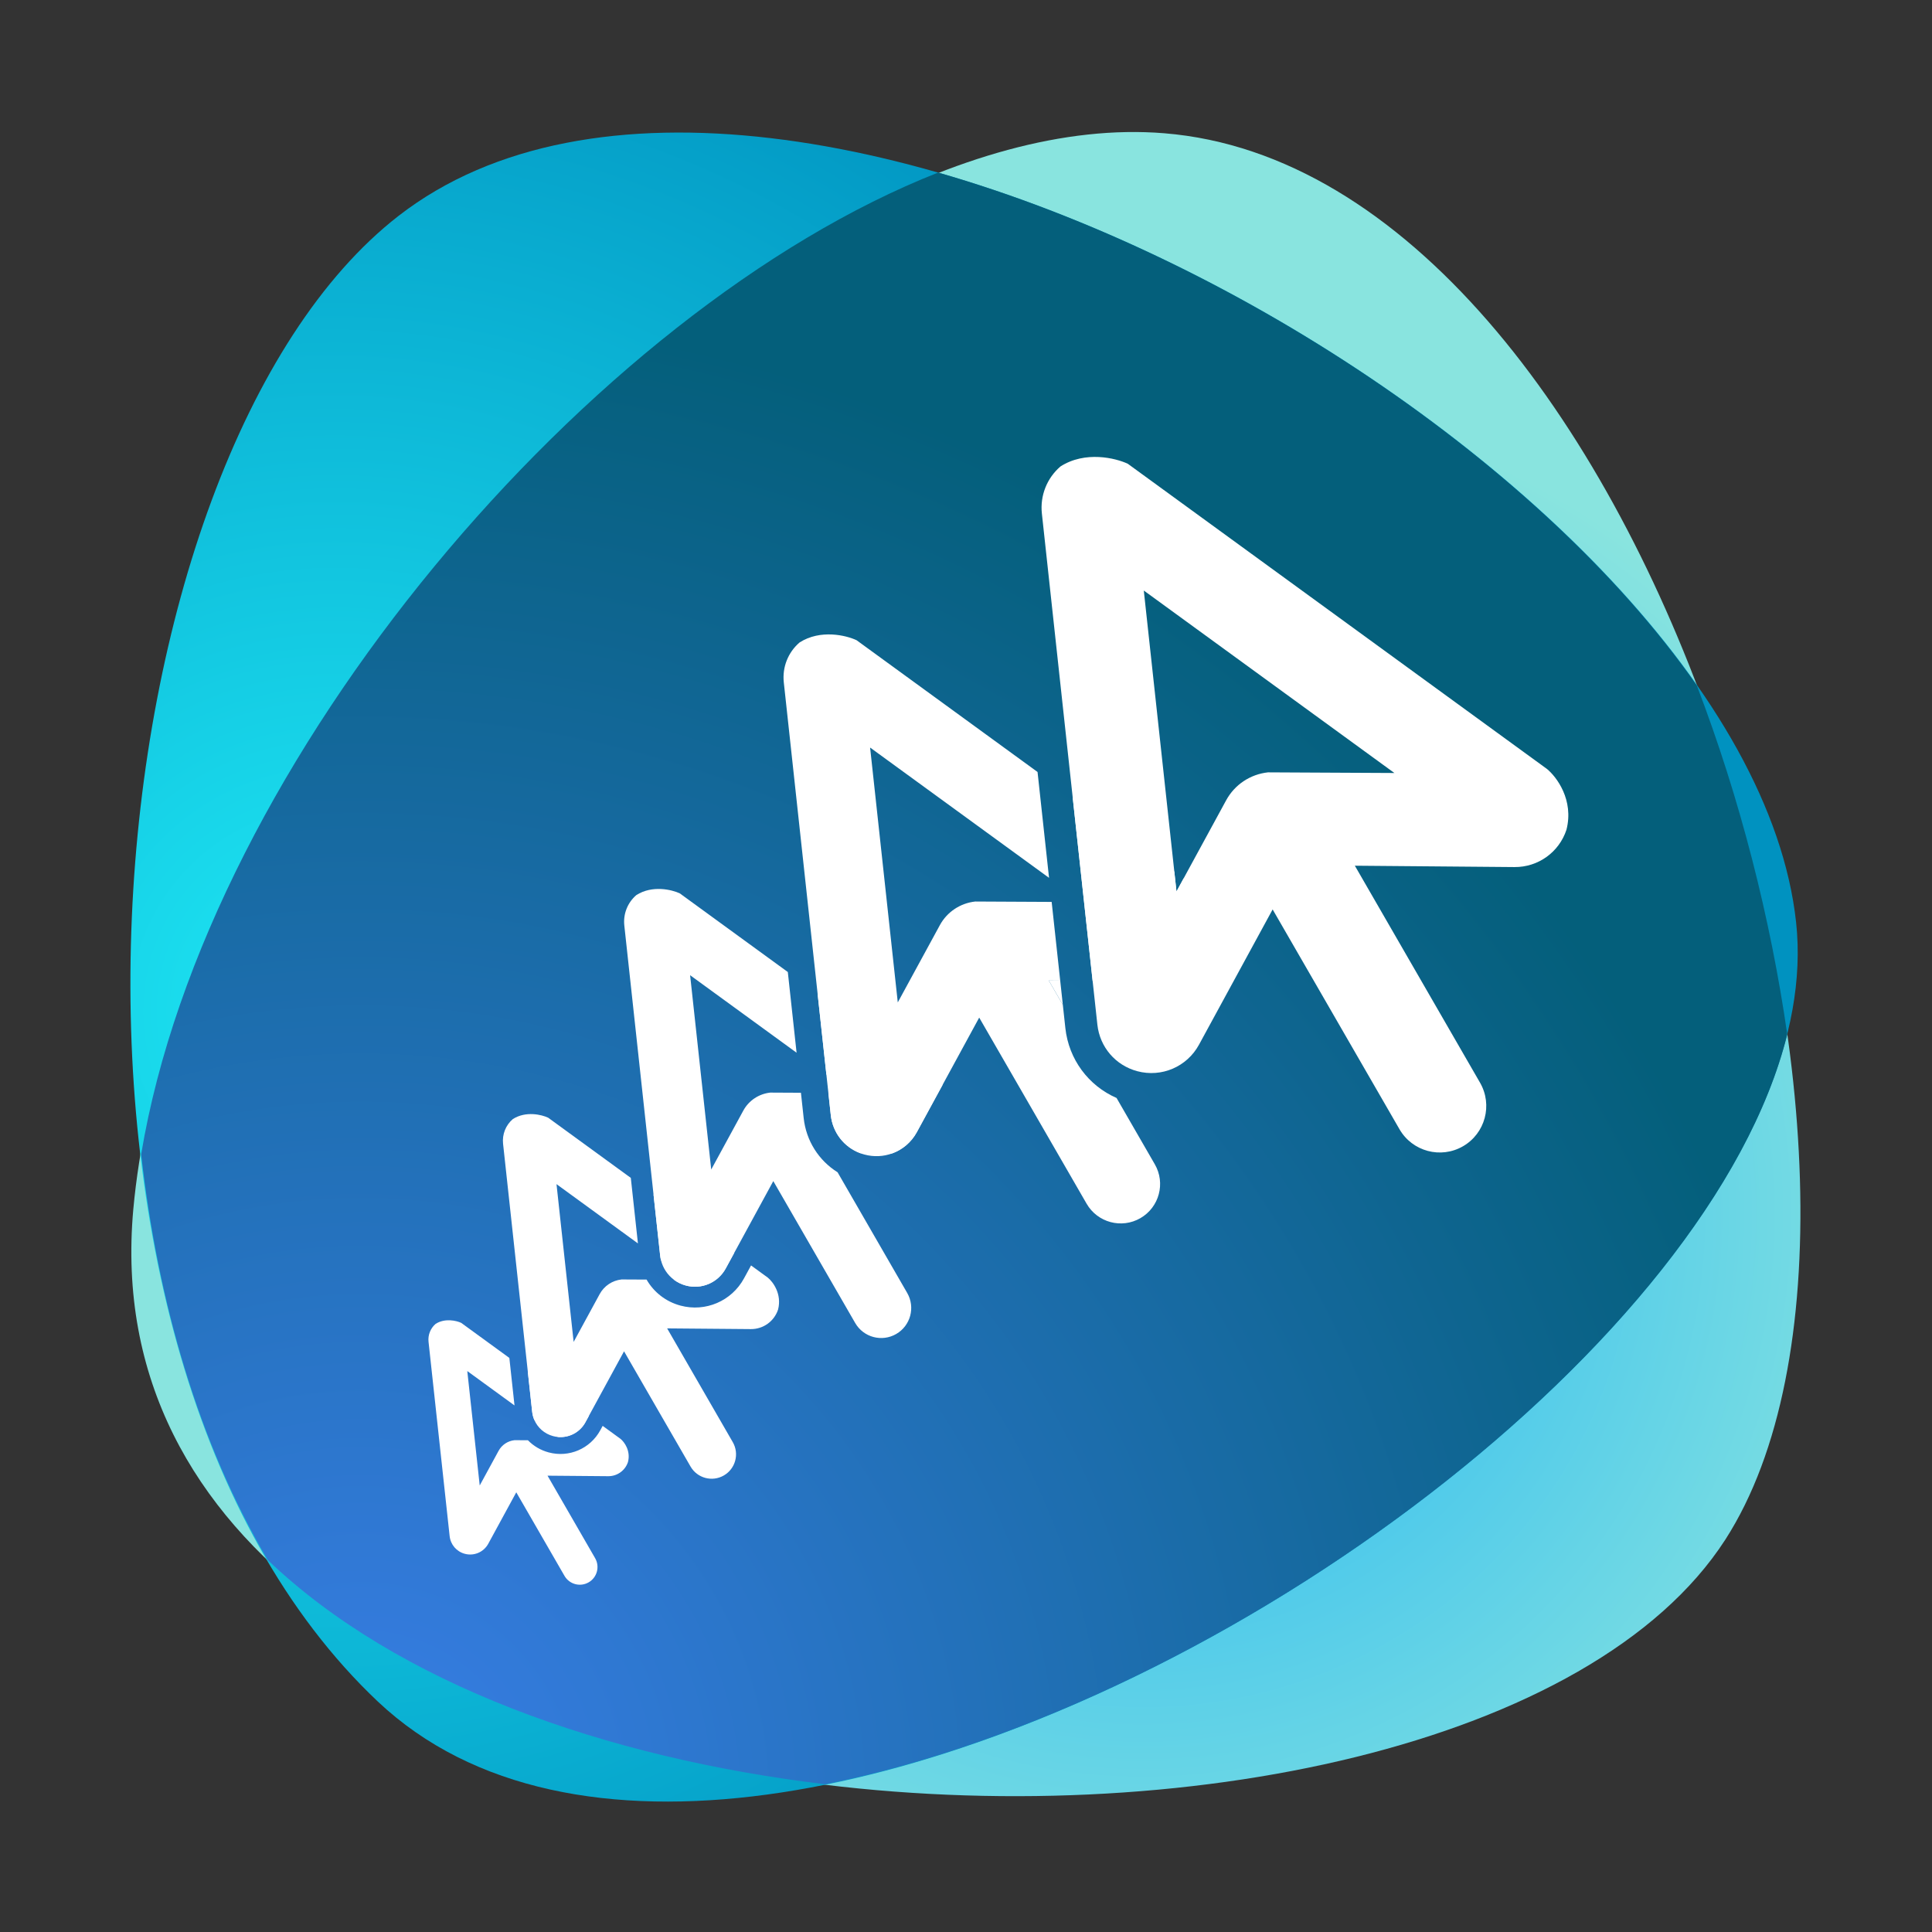 <svg xmlns="http://www.w3.org/2000/svg" width="1200" height="1200" viewBox="0 0 1200 1200" fill="none"><rect x="0" y="0" width="1200" height="1200" fill="#333333" stroke="none"/><path d="M723.106 82.765C476.503 62.622 110.872 444.124 82.793 751.157C44.948 1170.5 906.227 1212.62 1071.65 956.252C1210.21 740.78 1024.03 107.181 723.106 82.765Z" fill="url(#paint0_radial_845_371)"></path><path d="M1115.6 572.919C1085.08 291.523 483.832 -49.082 247.606 134.039C54.108 284.199 3.444 838.445 234.787 1056.97C471.013 1279.16 1146.12 854.315 1115.6 572.919Z" fill="url(#paint1_radial_845_371)"></path><path d="M87.676 716.974C98.053 809.145 123.69 897.044 166.418 969.071C246.991 1045.98 375.786 1091.76 512.516 1108.24C763.392 1058.19 1062.49 833.562 1110.1 642.505C1099.72 570.478 1080.8 496.009 1053.94 425.812C957.501 287.861 765.223 159.676 582.713 107.182C367.24 192.028 128.573 471.592 87.676 716.974Z" fill="url(#paint2_radial_845_371)"></path><path fill-rule="evenodd" clip-rule="evenodd" d="M886.783 714.846C879.644 712.933 873.234 708.298 869.244 701.384L790.459 564.863L744.705 648.899C737.223 662.626 721.463 669.379 706.364 665.334C692.84 661.71 683.116 650.36 681.598 636.419L678.651 609.281L666.285 495.4L647.124 318.952C645.931 307.866 650.255 296.94 658.693 289.71C674.048 279.878 692.961 284.509 700.498 288.054L960.781 477.566C966.82 482.461 977.708 496.88 972.949 515.4C968.339 529.36 955.365 538.663 940.68 538.551L841.521 537.705L919.28 672.483C927.253 686.3 922.516 703.978 908.703 711.957C901.791 715.949 893.922 716.759 886.783 714.846ZM761.587 497.075C766.905 487.295 776.636 480.912 787.549 479.723L866.087 480.123L710.43 366.788L729.389 541.346L730.734 553.729L735.181 545.563L761.587 497.075Z" fill="white"></path><path fill-rule="evenodd" clip-rule="evenodd" d="M674.918 747.654C678.297 753.508 683.724 757.433 689.77 759.053C695.816 760.673 702.479 759.987 708.332 756.607C720.029 749.85 724.04 734.88 717.288 723.18L693.512 681.968C676.04 674.344 663.828 657.985 661.716 638.584L661.715 638.578L660.147 624.138L651.442 609.049L658.515 609.11L653.203 560.191L605.738 559.95C596.497 560.956 588.257 566.362 583.754 574.644L557.627 622.618L540.433 464.316L651.58 545.242L644.44 479.495L532.023 397.643C525.64 394.641 509.625 390.72 496.623 399.046C489.477 405.168 485.815 414.42 486.826 423.808L507.828 617.211L513.271 667.338L514.517 678.816L516.019 692.641C517.199 703.481 524.239 712.472 534.25 716.245C535.14 716.581 536.055 716.875 536.991 717.126C542.821 718.688 548.768 718.349 554.114 716.414C560.491 714.107 566.011 709.532 569.458 703.209L585.492 673.758L608.202 632.047L674.918 747.654ZM735.41 609.765L678.651 609.281L666.285 495.4L729.389 541.346L730.734 553.729L735.181 545.563L752.432 558.123C757.546 562.268 766.766 574.478 762.736 590.161C758.832 601.983 747.846 609.86 735.41 609.765Z" fill="white"></path><path fill-rule="evenodd" clip-rule="evenodd" d="M542.499 830.431C537.89 829.196 533.752 826.203 531.176 821.74L480.311 733.6L455.964 778.318L450.772 787.855C445.941 796.717 435.766 801.077 426.018 798.465C423.257 797.725 420.741 796.486 418.56 794.853C414.613 791.898 411.765 787.651 410.549 782.736C410.313 781.78 410.138 780.799 410.029 779.797L405.911 741.874L387.772 574.836C387.002 567.679 389.793 560.625 395.241 555.957C405.155 549.609 417.365 552.599 422.231 554.888L489.329 603.742L494.773 653.869L428.643 605.72L441.752 726.411L461.671 689.835C465.104 683.521 471.387 679.399 478.433 678.632L497.472 678.729L499.181 694.469L499.182 694.474C500.723 708.629 508.614 720.872 520.232 728.119L563.48 803.081C568.627 812.001 565.569 823.415 556.651 828.566C552.189 831.143 547.109 831.666 542.499 830.431ZM513.271 667.338L529.137 678.89L514.517 678.816L516.019 692.641C517.199 703.481 524.239 712.472 534.25 716.245L554.114 716.414C560.491 714.107 566.011 709.532 569.458 703.209L585.492 673.758L507.828 617.211L513.271 667.338Z" fill="white"></path><path fill-rule="evenodd" clip-rule="evenodd" d="M438.102 917.947C434.36 916.944 430.999 914.515 428.908 910.89L387.606 839.321L365.781 879.406L363.62 883.376C360.182 889.684 353.408 893.183 346.457 892.522C345.479 892.429 344.497 892.253 343.521 891.991C338.155 890.554 333.93 886.795 331.848 881.884C331.179 880.307 330.731 878.61 330.538 876.833L327.815 851.763L312.465 710.406C311.839 704.595 314.106 698.867 318.53 695.077C326.58 689.922 336.494 692.35 340.445 694.208L391.808 731.606L396.228 772.308L345.652 735.484L356.296 833.484L372.47 803.785C375.258 798.657 380.36 795.311 386.081 794.688L401.596 794.767C406.083 802.585 413.549 808.492 422.676 810.938C438.182 815.092 454.425 808.132 462.109 794.034L466.493 785.984L476.895 793.557C480.06 796.123 485.768 803.682 483.273 813.391C480.856 820.71 474.055 825.586 466.357 825.527L414.374 825.084L455.138 895.739C459.318 902.982 456.835 912.25 449.593 916.433C445.97 918.526 441.845 918.95 438.102 917.947ZM410.549 782.736L427.253 794.897L418.56 794.853C420.741 796.486 423.257 797.725 426.018 798.465C435.766 801.077 445.941 796.717 450.772 787.855L455.964 778.318L405.911 741.874L410.029 779.797C410.138 780.799 410.313 781.78 410.549 782.736Z" fill="white"></path><path fill-rule="evenodd" clip-rule="evenodd" d="M357.288 983.918C354.574 983.191 352.137 981.428 350.62 978.8L320.667 926.896L303.271 958.846C300.427 964.064 294.435 966.632 288.695 965.094C283.553 963.716 279.856 959.401 279.279 954.101L266.172 833.403C265.718 829.188 267.363 825.034 270.571 822.285C276.408 818.547 283.599 820.308 286.464 821.656L316.364 843.425L319.569 872.944L290.24 851.59L297.96 922.663L309.69 901.124C311.712 897.405 315.411 894.979 319.561 894.527L327.9 894.569C331.355 898.121 335.769 900.769 340.807 902.119C353.398 905.493 366.586 899.841 372.826 888.394L374.33 885.631L385.422 893.707C387.717 895.567 391.857 901.05 390.048 908.091C388.295 913.398 383.363 916.935 377.779 916.892L340.08 916.571L369.643 967.812C372.674 973.065 370.874 979.786 365.622 982.82C362.994 984.338 360.002 984.645 357.288 983.918ZM331.848 881.884L346.457 892.522C353.408 893.183 360.182 889.684 363.62 883.376L365.781 879.406L327.815 851.763L330.538 876.833C330.731 878.61 331.179 880.307 331.848 881.884Z" fill="white"></path><path d="M658.515 609.11L651.442 609.049L660.147 624.138L658.515 609.11Z" fill="white"></path><defs><radialGradient id="paint0_radial_845_371" cx="0" cy="0" r="1" gradientUnits="userSpaceOnUse" gradientTransform="translate(710.288 754.819) scale(517.622 517.622)"><stop stop-color="#1EB4F4"></stop><stop offset="1" stop-color="#89E4DF"></stop></radialGradient><radialGradient id="paint1_radial_845_371" cx="0" cy="0" r="1" gradientUnits="userSpaceOnUse" gradientTransform="translate(204.267 628.466) scale(706.237 706.237)"><stop stop-color="#1EE7F4"></stop><stop offset="1" stop-color="#0092C0"></stop></radialGradient><radialGradient id="paint2_radial_845_371" cx="0" cy="0" r="1" gradientUnits="userSpaceOnUse" gradientTransform="translate(226.237 1114.35) scale(920.488 920.488)"><stop stop-color="#397EE7"></stop><stop offset="1" stop-color="#045F7B"></stop></radialGradient></defs></svg>